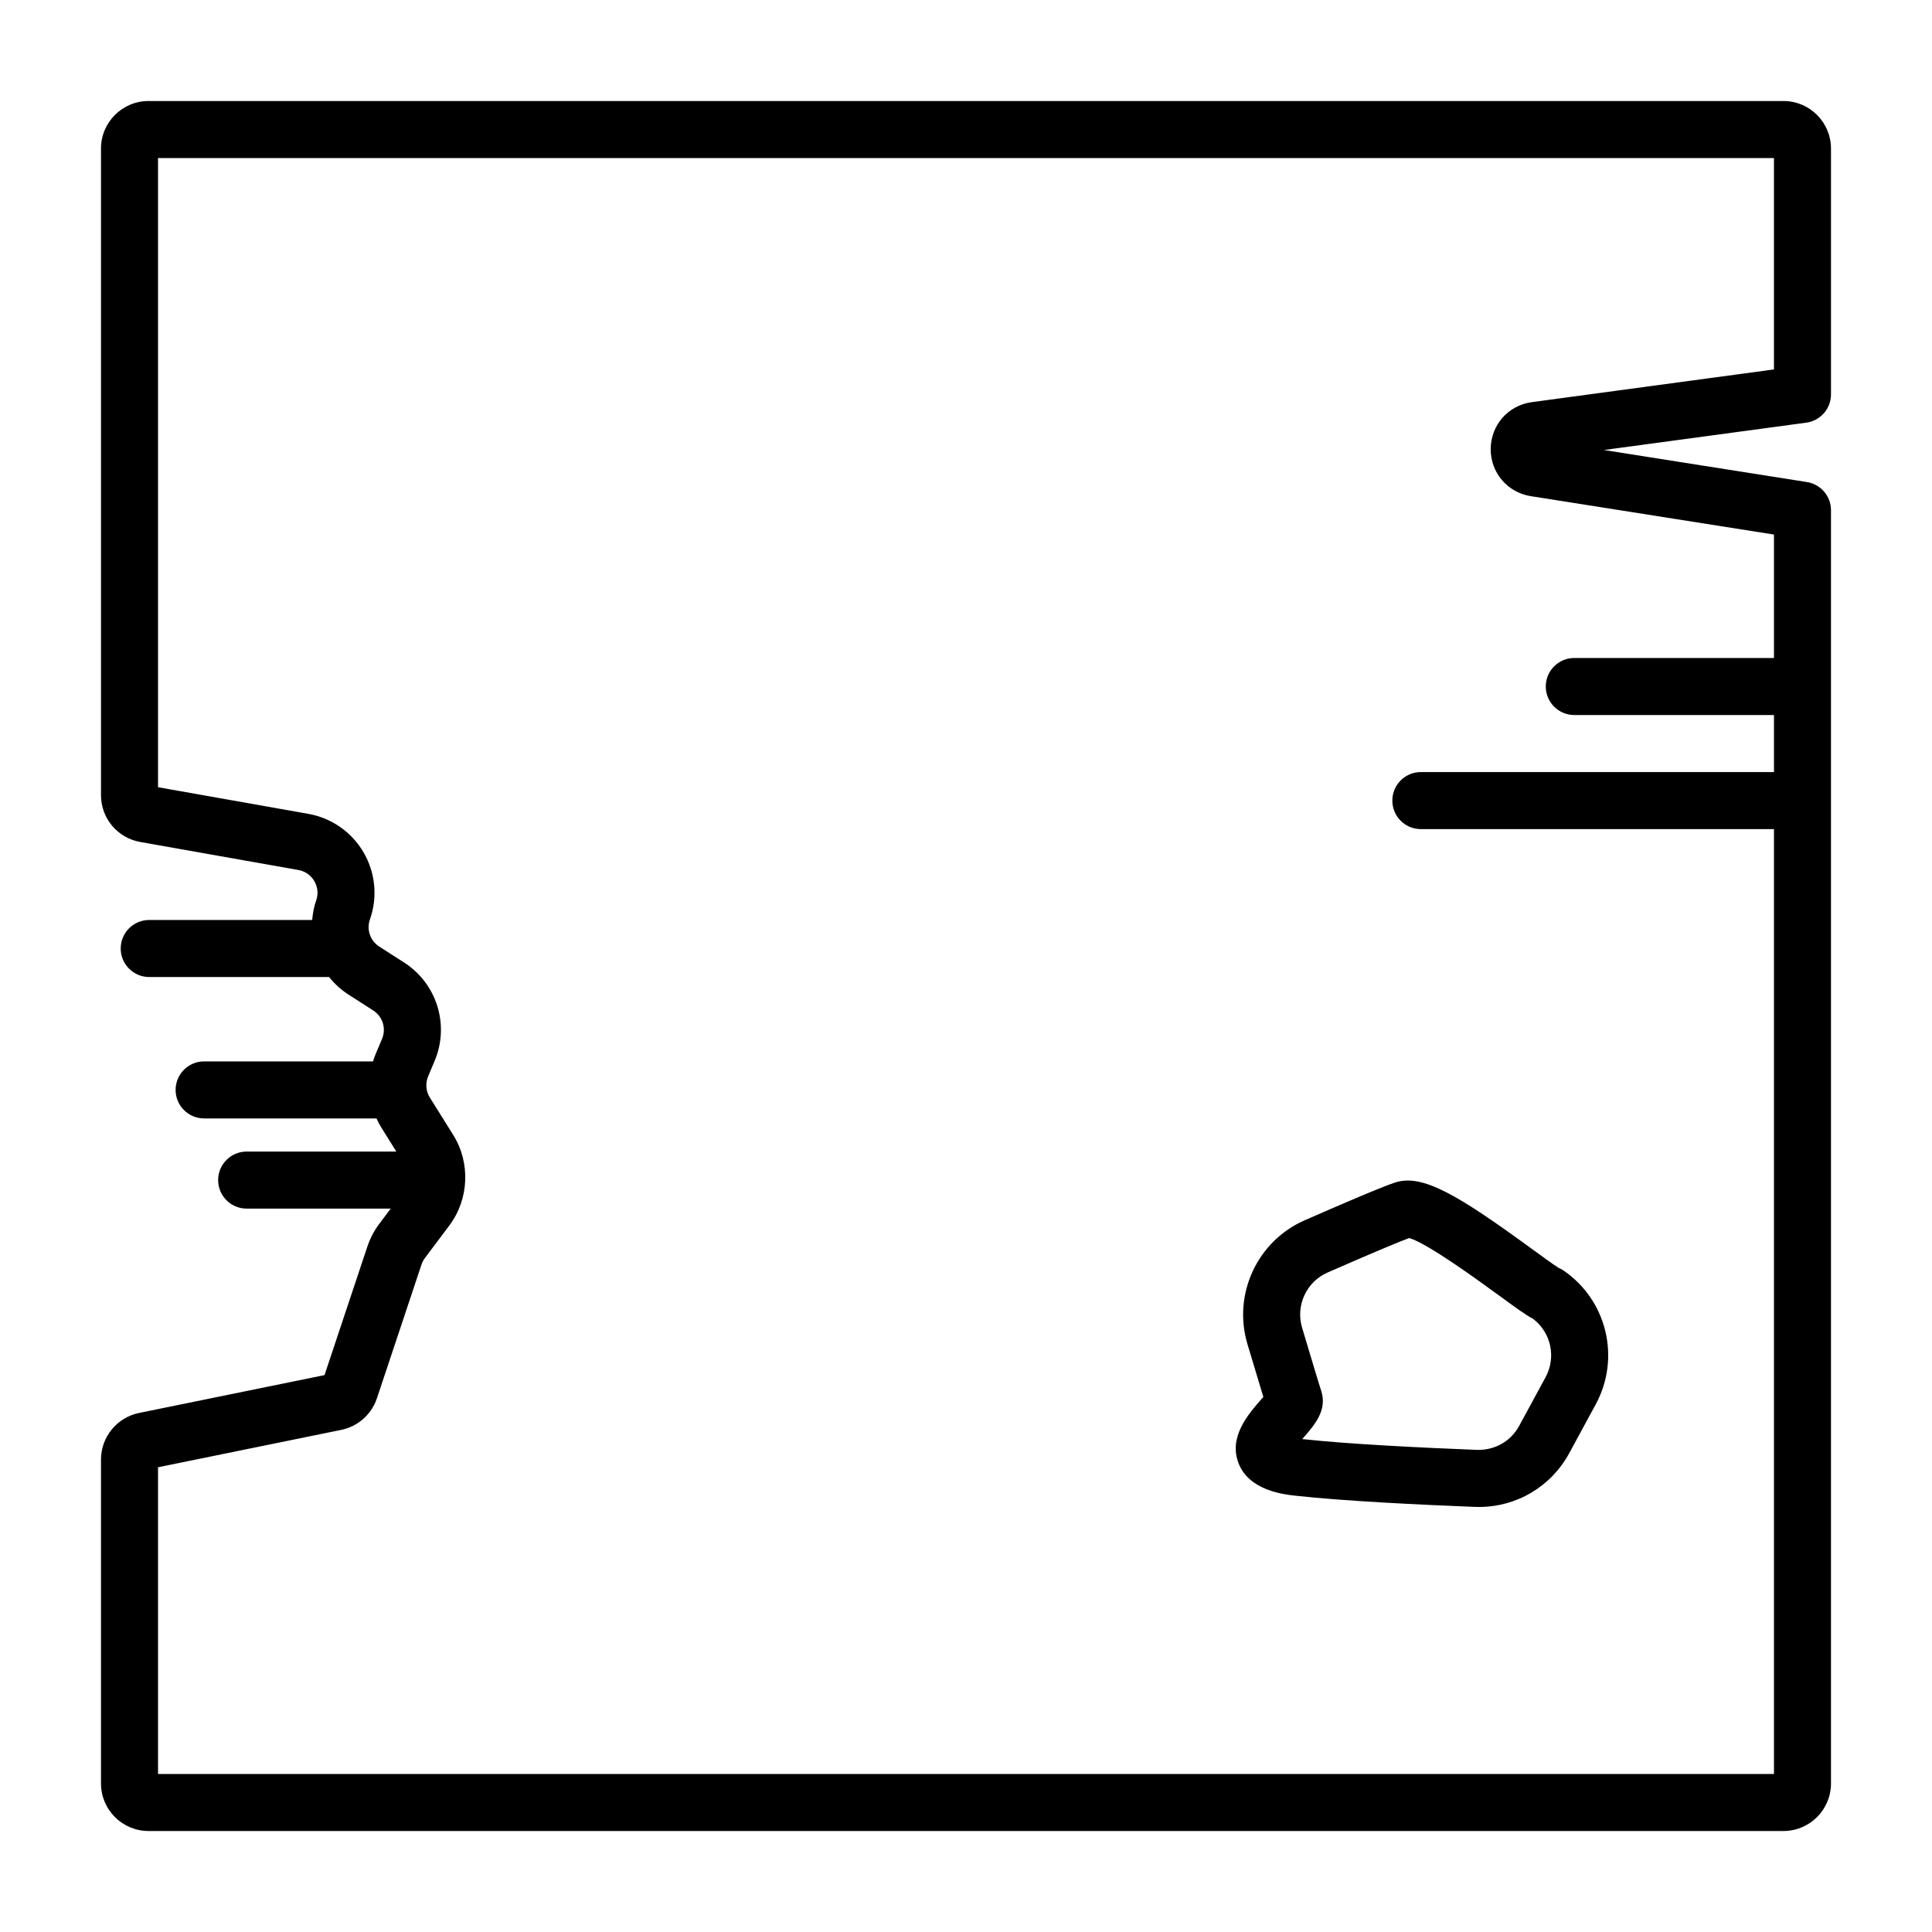 <?xml version="1.0" encoding="UTF-8"?>
<!-- Uploaded to: SVG Repo, www.svgrepo.com, Generator: SVG Repo Mixer Tools -->
<svg fill="#000000" width="800px" height="800px" version="1.1" viewBox="144 144 512 512" xmlns="http://www.w3.org/2000/svg">
 <path d="m629.23 248.51v-65.148c0-6.945-5.648-12.594-12.594-12.594h-433.28c-6.945 0-12.594 5.648-12.594 12.594v171.37c0 6.121 4.375 11.336 10.398 12.402l41.91 7.426c2.434 0.43 3.691 2.031 4.227 2.945 0.535 0.914 1.309 2.801 0.488 5.129-0.602 1.707-0.898 3.441-1.055 5.172h-43.184c-4.176 0-7.559 3.383-7.559 7.559s3.383 7.559 7.559 7.559h47.664c1.422 1.777 3.137 3.363 5.144 4.652l6.547 4.203c2.519 1.613 3.504 4.789 2.336 7.551l-1.695 4.016c-0.27 0.633-0.477 1.281-0.684 1.934h-44.762c-4.176 0-7.559 3.387-7.559 7.559 0 4.172 3.383 7.559 7.559 7.559h45.68c0.383 0.848 0.816 1.68 1.316 2.481l3.934 6.297h-39.66c-4.176 0-7.559 3.387-7.559 7.559s3.383 7.559 7.559 7.559h38.172l-3.027 4.035c-1.375 1.836-2.438 3.867-3.16 6.031l-11.352 34.055-49.16 10.035c-5.84 1.188-10.078 6.375-10.078 12.336v85.855c0 6.945 5.652 12.594 12.594 12.594h433.28c6.945 0 12.594-5.648 12.594-12.594v-337.43c0-3.719-2.707-6.887-6.383-7.465l-53.809-8.492 53.648-7.246c3.75-0.508 6.543-3.707 6.543-7.492zm-15.113-6.606-64.152 8.664c-6.25 0.844-10.84 6.031-10.914 12.34-0.07 6.309 4.402 11.602 10.637 12.582l64.43 10.172v32.715l-52.914-0.004c-4.172 0-7.559 3.383-7.559 7.559 0 4.176 3.387 7.559 7.559 7.559h52.914v15.113h-93.578c-4.172 0-7.559 3.383-7.559 7.559 0 4.176 3.387 7.559 7.559 7.559l93.578-0.004v250.4h-428.24v-81.277l48.57-9.914c4.394-0.895 8.008-4.094 9.434-8.355l11.816-35.445c0.207-0.625 0.516-1.211 0.91-1.738l6.469-8.621c5.231-6.977 5.641-16.629 1.023-24.008l-6.188-9.902c-1.055-1.688-1.223-3.793-0.445-5.637l1.691-4.012c4.043-9.555 0.637-20.555-8.098-26.156l-6.547-4.199c-2.406-1.543-3.422-4.504-2.477-7.199 2.078-5.898 1.461-12.375-1.691-17.77-3.152-5.398-8.488-9.121-14.641-10.211l-39.828-7.055v-166.74h428.24zm-141.88 289.9c2.812 7.211 11.98 8.23 14.992 8.566 12.766 1.418 32.93 2.394 47.602 2.973 0.359 0.016 0.723 0.02 1.082 0.02 10.031 0 19.141-5.398 23.957-14.27l7-12.895c6.66-12.277 3.031-27.52-8.449-35.453-0.422-0.297-0.875-0.543-1.348-0.742-1.078-0.629-4.348-3.016-6.996-4.949-19.758-14.422-29.18-20.078-36.418-17.656-1.145 0.383-4.644 1.555-23.898 9.988-12.59 5.516-19.113 19.609-15.184 32.793 1.59 5.32 3.199 10.676 4.223 14.023-0.203 0.23-0.41 0.461-0.621 0.707-3.445 3.953-8.652 9.949-5.941 16.895zm23.59-50.578c13.637-5.973 19.285-8.266 21.625-9.137 4.836 1.387 18.449 11.324 23.719 15.168 4.961 3.621 7.352 5.344 9.121 6.254 4.746 3.621 6.176 10.168 3.297 15.473l-7 12.895c-2.223 4.098-6.445 6.477-11.168 6.356-14.336-0.562-33.973-1.512-46.309-2.867 0.172-0.203 0.336-0.383 0.477-0.551 2.773-3.191 6.231-7.164 4.531-12.27-0.531-1.586-2.809-9.18-5.055-16.699-1.758-5.879 1.152-12.164 6.762-14.621z"/>
</svg>